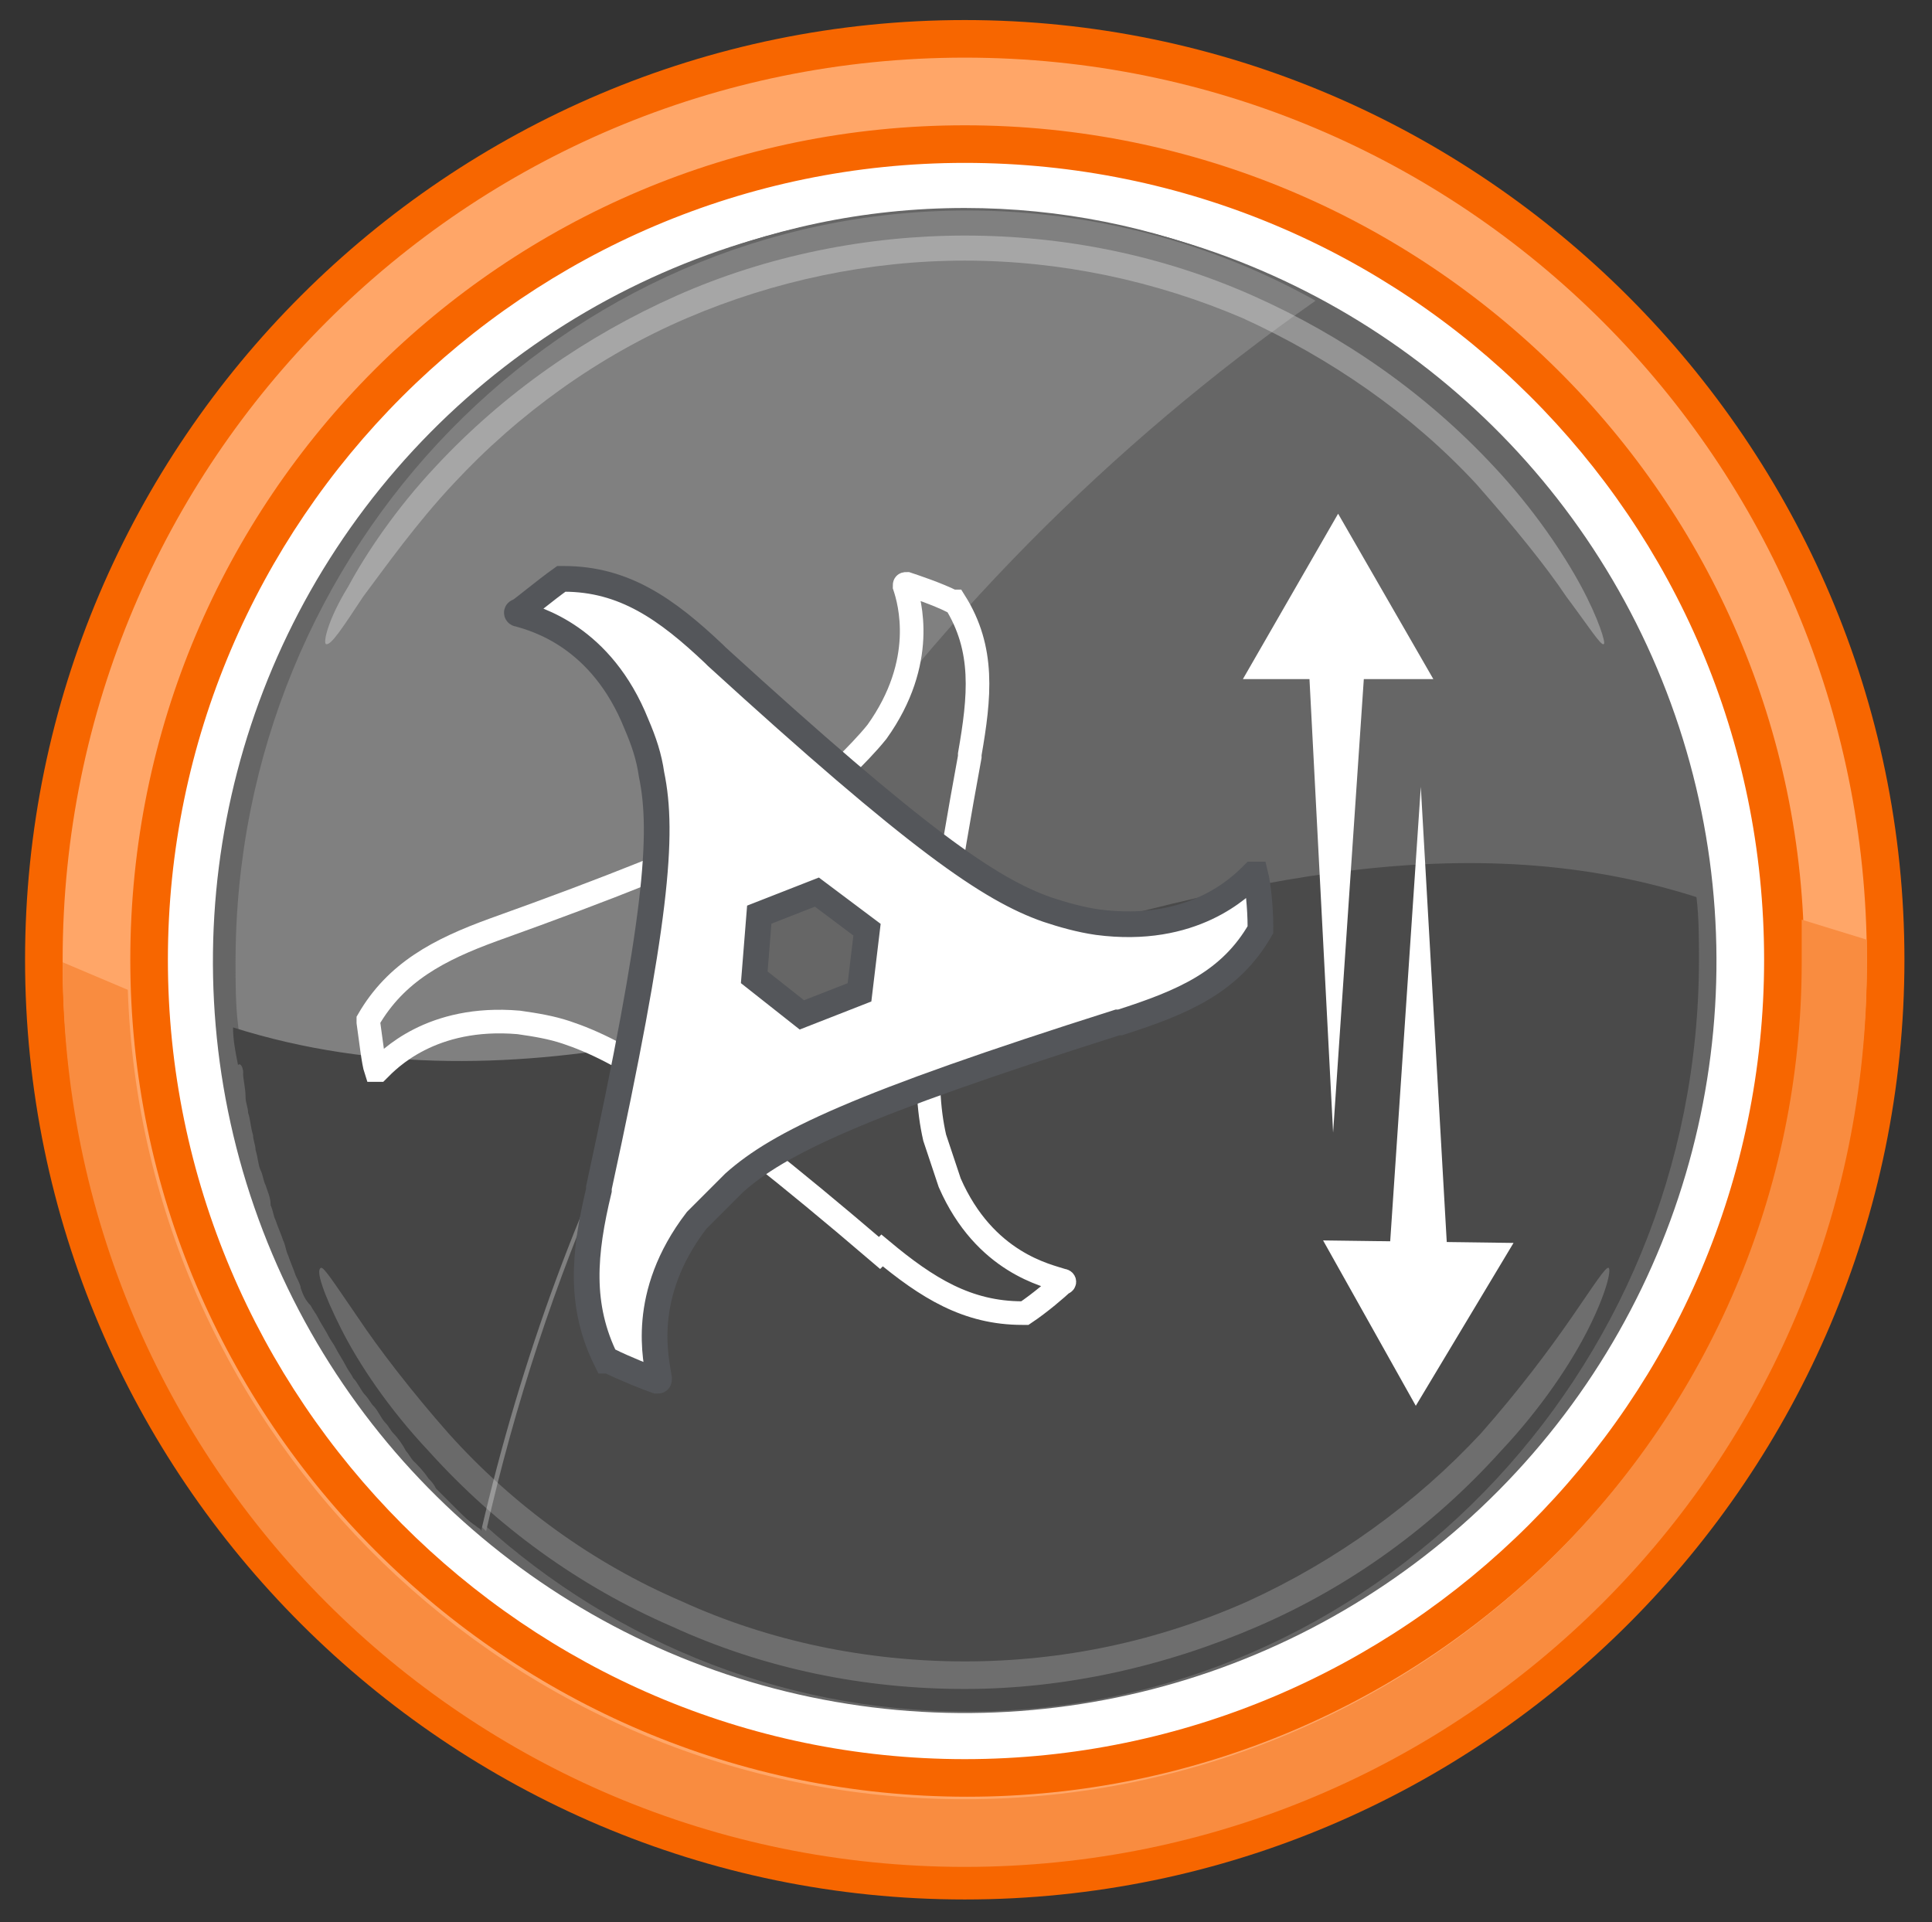 <?xml version="1.0" encoding="utf-8"?>
<!-- Generator: Adobe Illustrator 27.0.0, SVG Export Plug-In . SVG Version: 6.00 Build 0)  -->
<svg version="1.1" id="Слой_1" xmlns="http://www.w3.org/2000/svg" xmlns:xlink="http://www.w3.org/1999/xlink" x="0px" y="0px"
	 viewBox="0 0 77.1 76.7" style="enable-background:new 0 0 77.1 76.7;" xml:space="preserve">
<rect x="0" y="0" width="77.1" height="76.7" fill="#333333" stroke="none"/>
<style type="text/css">
	.st0{fill:#FFFFFF;}
	.st1{fill:#666666;}
	.st2{fill:#4A4A4A;}
	.st3{fill:#808080;}
	.st4{opacity:0.3;}
	.st5{fill:#454545;}
	.st6{opacity:0.2;}
	.st7{fill:#F76600;}
	.st8{fill:#FFA668;}
	.st9{fill:#F98C40;}
	.st10{fill:none;stroke:#FFFFFF;stroke-width:0.942;stroke-miterlimit:10;}
	.st11{fill:#FFFFFF;stroke:#54565A;stroke-width:1.025;stroke-miterlimit:10;}
	.st12{fill:none;stroke:#231F20;stroke-width:0.942;stroke-miterlimit:10;}
	.st13{fill:#F76600;stroke:#54565A;stroke-width:1.025;stroke-miterlimit:10;}
	.st14{fill:#FFFFFF;stroke:#ED6600;stroke-width:1.496;stroke-miterlimit:10;}
</style>
<g>
	<g>
		<ellipse transform="matrix(0.988 -0.156 0.156 0.988 -5.501 6.47)" class="st0" cx="38.5" cy="38.3" rx="33.2" ry="33.2"/>
		<g>
			<ellipse transform="matrix(0.189 -0.982 0.982 0.189 -6.389 68.928)" class="st1" cx="38.5" cy="38.3" rx="30" ry="30"/>
			<path class="st1" d="M67.6,35.8C66.4,20.4,53.8,8.3,38.5,8.3c-16.1,0-29.2,13.4-29.2,30c0,0.8,0,1.7,0.1,2.5
				C28.8,47,48.3,29.6,67.6,35.8z"/>
			<path class="st2" d="M9.5,40.8c1.2,15.4,13.8,27.5,29.1,27.5c16.1,0,29.2-13.4,29.2-30c0-0.8,0-1.7-0.1-2.5
				C48.3,29.6,28.8,47,9.5,40.8z"/>
			<path class="st3" d="M52.5,12c-4.1-2.3-8.9-3.6-13.9-3.6c-16.1,0-29.2,13.4-29.2,30c0,0.8,0,1.7,0.1,2.5c0.6,8,4.4,15.2,9.9,20.2
				C24,40.8,36.1,23.5,52.5,12z"/>
			<g class="st4">
				<path class="st0" d="M13,25.7c-0.1-0.1,0.1-1,0.9-2.3c0.7-1.3,1.9-3.1,3.5-4.8c2.7-2.9,6-5.2,9.6-6.8c3.6-1.6,7.6-2.4,11.5-2.4
					c4,0,7.9,0.8,11.5,2.4c3.6,1.6,6.9,3.9,9.6,6.8c1.6,1.7,2.8,3.5,3.5,4.8c0.7,1.3,1,2.3,0.9,2.3c-0.1,0.1-0.6-0.7-1.5-1.9
					c-0.8-1.2-2.1-2.8-3.6-4.5c-2.6-2.8-5.8-5-9.3-6.6c-3.5-1.5-7.3-2.3-11.1-2.3c-3.8,0-7.6,0.8-11.1,2.3c-3.5,1.5-6.7,3.8-9.3,6.6
					c-1.5,1.6-2.7,3.3-3.6,4.5C13.7,25,13.2,25.8,13,25.7z"/>
			</g>
			<path class="st5" d="M9.7,42.8c0,0.3,0.1,0.6,0.1,1c0,0.2,0.1,0.4,0.1,0.6c0.1,0.3,0.1,0.6,0.2,0.9c0,0.2,0.1,0.4,0.1,0.6
				c0.1,0.3,0.1,0.6,0.2,0.8c0.1,0.2,0.1,0.4,0.2,0.6c0.1,0.3,0.2,0.5,0.2,0.8c0.1,0.2,0.1,0.4,0.2,0.6c0.1,0.3,0.2,0.5,0.3,0.8
				c0.1,0.2,0.1,0.4,0.2,0.6c0.1,0.3,0.2,0.5,0.3,0.8c0.1,0.2,0.2,0.4,0.2,0.5c0.1,0.3,0.2,0.5,0.4,0.7c0.1,0.2,0.2,0.3,0.3,0.5
				c0.1,0.2,0.3,0.5,0.4,0.7c0.1,0.2,0.2,0.3,0.3,0.5c0.1,0.2,0.3,0.5,0.4,0.7c0.1,0.2,0.2,0.3,0.3,0.5c0.2,0.2,0.3,0.5,0.5,0.7
				c0.1,0.1,0.2,0.3,0.3,0.4c0.2,0.2,0.3,0.5,0.5,0.7c0.1,0.1,0.2,0.3,0.3,0.4c0.2,0.2,0.4,0.5,0.5,0.7c0.1,0.1,0.2,0.3,0.3,0.4
				c0.2,0.2,0.4,0.4,0.6,0.7c0.1,0.1,0.2,0.2,0.3,0.4c0.2,0.2,0.4,0.4,0.6,0.6c0.1,0.1,0.2,0.2,0.3,0.3c0.2,0.2,0.4,0.4,0.7,0.6
				c0.1,0.1,0.2,0.1,0.2,0.2c1.6-6.9,4-13.5,7.3-19.6c-5.7,1.1-11.5,1.3-17.2-0.5c0,0.5,0.1,1,0.2,1.5C9.6,42.4,9.7,42.6,9.7,42.8z"
				/>
			<g class="st6">
				<path class="st0" d="M64.2,50.6c0.1,0.1-0.1,1-0.8,2.4c-0.7,1.4-1.9,3.2-3.5,4.9c-2.7,3-6,5.4-9.7,7c-3.7,1.6-7.7,2.5-11.7,2.5
					c-4,0-8-0.8-11.7-2.5c-3.7-1.6-7-4-9.7-7c-1.6-1.7-2.8-3.5-3.5-4.9c-0.7-1.4-1-2.3-0.8-2.4c0.1-0.1,0.6,0.7,1.5,2
					c0.8,1.2,2.1,2.9,3.6,4.6c2.6,2.9,5.8,5.2,9.3,6.7c3.5,1.6,7.4,2.4,11.3,2.4c3.9,0,7.7-0.8,11.3-2.4c3.5-1.6,6.7-3.9,9.3-6.7
					c1.5-1.7,2.7-3.3,3.6-4.6C63.6,51.3,64.1,50.5,64.2,50.6z"/>
			</g>
		</g>
		<g>
			<path class="st7" d="M38.5,75.8C17.9,75.8,1,59,1,38.3S17.9,0.8,38.5,0.8S76,17.7,76,38.3S59.2,75.8,38.5,75.8z M38.5,6.5
				C21,6.5,6.7,20.8,6.7,38.3S21,70.2,38.5,70.2s31.9-14.3,31.9-31.9S56.1,6.5,38.5,6.5z"/>
		</g>
		<g>
			<path class="st8" d="M38.5,74.3c-19.9,0-36-16.1-36-36s16.1-36,36-36s36,16.1,36,36S58.4,74.3,38.5,74.3z M38.5,5
				C20.1,5,5.2,19.9,5.2,38.3s15,33.4,33.4,33.4s33.4-15,33.4-33.4S56.9,5,38.5,5z"/>
		</g>
		<path class="st9" d="M71.9,36.7c0,0.6,0,1.1,0,1.7c0,18.4-15,33.4-33.4,33.4c-18,0-32.8-14.4-33.4-32.3l-2.6-1.1c0,0,0,0.1,0,0.1
			c0,19.9,16.1,36,36,36s36-16.1,36-36c0-0.3,0-0.7,0-1L71.9,36.7z"/>
	</g>
	<g>
		<g>
			<polygon class="st0" points="53.2,45.2 52.2,26 54.5,26 			"/>
			<g>
				<polygon class="st0" points="57.2,27.1 53.4,20.5 49.6,27.1 				"/>
			</g>
		</g>
		<g>
			<polygon class="st0" points="56.7,31.4 57.8,50.7 55.4,50.7 			"/>
			<g>
				<polygon class="st0" points="52.8,49.5 56.5,56.1 60.4,49.6 				"/>
			</g>
		</g>
		<path class="st10" d="M19.7,37.1L19.7,37.1c9.5-3.4,12.3-5,14-6.5c0,0,0,0,0,0c0.4-0.4,0.9-0.9,1.3-1.4c2-2.8,1.3-5.2,1.1-5.8
			c0-0.1,0-0.1,0.1-0.1c0.3,0.1,1.2,0.4,1.8,0.7c0,0,0.1,0,0.1,0c1.2,1.9,1,3.8,0.6,6.1l0,0.1c-1.8,9.8-1.9,13-1.4,15.2c0,0,0,0,0,0
			c0.2,0.6,0.4,1.2,0.6,1.8c1.4,3.2,3.9,3.7,4.5,3.9c0.1,0,0.1,0.1,0,0.1c-0.2,0.2-0.9,0.8-1.5,1.2c0,0,0,0-0.1,0
			c-2.2,0-3.8-1-5.6-2.5L35.1,50c-7.6-6.5-10.4-8.1-12.5-8.8c0,0,0,0,0,0c-0.6-0.2-1.2-0.3-1.9-0.4c-3.5-0.3-5.2,1.5-5.6,1.9
			c0,0-0.1,0-0.1,0c-0.1-0.3-0.2-1.2-0.3-1.9c0,0,0-0.1,0-0.1C15.8,38.8,17.5,37.9,19.7,37.1z"/>
		<g>
			<path class="st11" d="M23.9,47.5l0-0.1c2.3-10.6,2.6-14.1,2.1-16.5c0,0,0,0,0,0c-0.1-0.7-0.3-1.3-0.6-2c-1.4-3.5-4-4.2-4.7-4.4
				c-0.1,0-0.1-0.1,0-0.1c0.3-0.2,1-0.8,1.7-1.3c0,0,0.1,0,0.1,0c2.4,0,4.1,1.2,6,3l0.1,0.1c8,7.3,10.9,9.3,13.2,10.1c0,0,0,0,0,0
				c0.6,0.2,1.3,0.4,2,0.5c3.8,0.5,5.7-1.4,6.2-1.9c0,0,0.1,0,0.1,0c0.1,0.4,0.2,1.3,0.2,2.1c0,0,0,0.1,0,0.1
				c-1.2,2.1-3.1,2.9-5.6,3.7l-0.1,0c-10.4,3.3-13.5,4.8-15.3,6.4c0,0,0,0,0,0c-0.5,0.5-1,1-1.5,1.5c-2.3,3-1.6,5.6-1.5,6.3
				c0,0.1,0,0.1-0.1,0.1c-0.3-0.1-1.3-0.5-1.9-0.8c0,0-0.1,0-0.1,0C23.1,52.1,23.3,50,23.9,47.5z M32,40.5l2.3-0.9l0.3-2.5l-2-1.5
				l-2.3,0.9L30.1,39L32,40.5z"/>
		</g>
	</g>
</g>
</svg>
